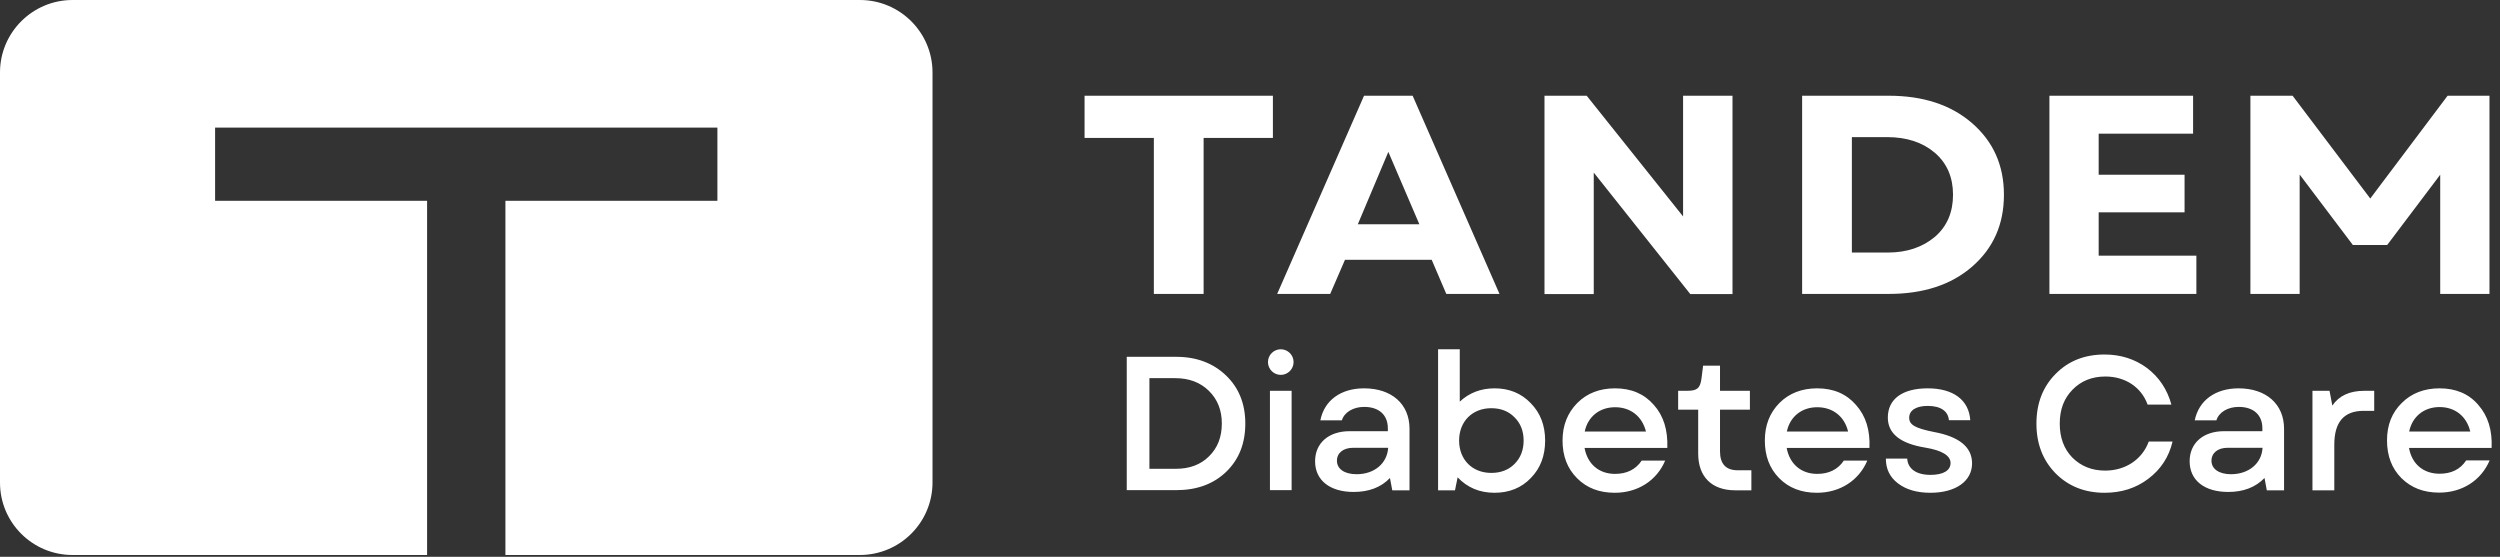 <svg width="220" height="49" viewBox="0 0 220 49" fill="none" xmlns="http://www.w3.org/2000/svg">
<rect x="0" y="0" width="220" height="49" fill="#333333" stroke="none"/>
<path fill-rule="evenodd" clip-rule="evenodd" d="M180.349 8.424H192.992V11.762H184.683V15.375H192.241V18.684H184.683V22.498H193.281V25.865H180.349V8.424ZM219.074 8.424V25.865H214.739V15.375L210.072 21.559H207.052L202.37 15.36V25.865H198.035V8.424H201.749L208.583 17.47L215.389 8.424H219.074ZM101.539 12.138H95.441V8.424H112.015V12.138H105.918V25.865H101.539V12.138ZM120.035 8.424H124.312L131.956 25.865H127.274L125.988 22.86H118.359L117.058 25.865H112.391L120.035 8.424ZM124.905 19.738L122.174 13.366L119.486 19.738H124.905ZM135.915 8.424H139.629L148.111 19.045V8.424H152.46V25.88H148.747L140.25 15.187V25.88H135.915V8.424ZM158.587 8.424H166.202C169.222 8.424 171.679 9.219 173.543 10.837C175.407 12.456 176.346 14.551 176.346 17.138C176.346 19.753 175.407 21.848 173.543 23.467C171.703 25.066 169.256 25.865 166.202 25.865H158.587V8.424ZM166.115 22.224C167.821 22.224 169.193 21.747 170.277 20.837C171.346 19.912 171.866 18.669 171.866 17.138C171.866 15.62 171.346 14.378 170.277 13.453C169.193 12.528 167.792 12.066 166.072 12.066H162.965V22.224H166.115Z" fill="white"/>
<path fill-rule="evenodd" clip-rule="evenodd" d="M99.154 31.4H103.504C105.31 31.4 106.769 31.963 107.896 33.047C109.024 34.131 109.587 35.547 109.587 37.266C109.587 39.015 109.038 40.416 107.911 41.514C106.784 42.598 105.324 43.133 103.504 43.133H99.154V31.4ZM103.489 41.254C104.674 41.254 105.657 40.893 106.394 40.156C107.145 39.419 107.521 38.465 107.521 37.266C107.521 36.081 107.131 35.128 106.379 34.391C105.628 33.654 104.645 33.278 103.417 33.278H101.148V41.254H103.489ZM111.755 34.391H113.662V43.133H111.755V34.391ZM112.708 32.989C112.087 32.989 111.581 32.483 111.581 31.862C111.581 31.241 112.087 30.735 112.708 30.735C113.33 30.735 113.835 31.241 113.835 31.862C113.835 32.483 113.33 32.989 112.708 32.989ZM115.728 40.59C115.728 38.986 116.928 37.945 118.763 37.945H122.13V37.685C122.13 36.515 121.349 35.807 120.049 35.807C119.095 35.807 118.3 36.269 118.084 36.992H116.191C116.537 35.229 117.997 34.174 120.034 34.174C122.476 34.174 124.037 35.561 124.037 37.729V43.147H122.52L122.317 42.063C121.537 42.887 120.453 43.292 119.124 43.292C117.029 43.292 115.728 42.266 115.728 40.59ZM119.384 41.731C120.93 41.731 122.072 40.792 122.158 39.405H119.081C118.214 39.405 117.65 39.853 117.65 40.546C117.65 41.269 118.315 41.731 119.384 41.731ZM128.271 42.006L128.039 43.147H126.551V30.735H128.459V35.344C129.297 34.564 130.323 34.174 131.522 34.174C132.808 34.174 133.877 34.607 134.715 35.489C135.553 36.341 135.972 37.44 135.972 38.769C135.972 40.113 135.553 41.211 134.715 42.063C133.892 42.931 132.808 43.364 131.522 43.364C130.192 43.364 129.123 42.902 128.271 42.006ZM133.27 40.835C133.81 40.296 134.079 39.607 134.079 38.769C134.079 37.931 133.805 37.237 133.27 36.717C132.75 36.182 132.057 35.922 131.233 35.922C129.557 35.922 128.401 37.093 128.401 38.769C128.401 40.445 129.557 41.616 131.233 41.616C132.057 41.616 132.75 41.355 133.27 40.835ZM138.79 42.092C137.923 41.225 137.504 40.127 137.504 38.769C137.504 37.411 137.952 36.327 138.805 35.46C139.657 34.607 140.77 34.174 142.128 34.174C143.559 34.174 144.7 34.665 145.538 35.633C146.405 36.602 146.781 37.859 146.723 39.419H139.44C139.7 40.835 140.698 41.702 142.128 41.702C143.154 41.702 143.949 41.312 144.469 40.532H146.535C145.798 42.28 144.137 43.364 142.099 43.364C140.741 43.364 139.643 42.945 138.79 42.092ZM144.845 37.974C144.512 36.645 143.501 35.836 142.128 35.836C140.77 35.836 139.729 36.659 139.455 37.974H144.845ZM149.44 39.91V36.052H147.677V34.391H148.457C149.339 34.391 149.613 34.174 149.729 33.321L149.873 32.18H151.361V34.391H153.991V36.052H151.361V39.723C151.361 40.831 151.882 41.384 152.922 41.384H154.121V43.147H152.705C150.639 43.147 149.44 41.962 149.44 39.91ZM156.578 42.092C155.725 41.225 155.306 40.127 155.306 38.769C155.306 37.411 155.74 36.327 156.592 35.46C157.445 34.607 158.557 34.174 159.916 34.174C161.346 34.174 162.488 34.665 163.326 35.633C164.193 36.602 164.583 37.859 164.511 39.419H157.228C157.488 40.835 158.5 41.702 159.916 41.702C160.942 41.702 161.736 41.312 162.257 40.532H164.323C163.586 42.28 161.924 43.364 159.887 43.364C158.529 43.364 157.43 42.945 156.578 42.092ZM162.632 37.974C162.314 36.645 161.289 35.836 159.916 35.836C158.557 35.836 157.517 36.659 157.243 37.974H162.632ZM167.025 42.54C166.303 41.991 165.956 41.269 165.956 40.358H167.834C167.892 41.254 168.629 41.789 169.886 41.789C171.013 41.789 171.649 41.399 171.649 40.749C171.649 40.098 170.912 39.636 169.424 39.39C167.213 39.029 166.129 38.148 166.129 36.746C166.129 35.113 167.415 34.174 169.64 34.174C171.909 34.174 173.267 35.214 173.383 36.977H171.505C171.432 36.168 170.768 35.72 169.64 35.72C168.615 35.72 168.008 36.11 168.008 36.76C168.008 37.382 168.528 37.685 170.204 38.018C172.429 38.432 173.542 39.352 173.542 40.778C173.542 42.338 172.111 43.364 169.872 43.364C168.701 43.364 167.748 43.09 167.025 42.54ZM180.882 41.645C179.755 40.489 179.206 39.029 179.206 37.281C179.206 35.518 179.755 34.058 180.882 32.917C182.01 31.761 183.455 31.197 185.203 31.197C186.633 31.197 187.876 31.602 188.931 32.382C189.986 33.177 190.708 34.246 191.084 35.604H188.989C188.44 34.073 187.024 33.133 185.275 33.133C184.09 33.133 183.137 33.524 182.385 34.289C181.619 35.07 181.258 36.052 181.258 37.281C181.258 38.494 181.619 39.492 182.356 40.257C183.122 41.023 184.076 41.413 185.261 41.413C187.053 41.413 188.526 40.416 189.09 38.856H191.185C190.867 40.214 190.145 41.312 189.047 42.136C187.963 42.959 186.677 43.364 185.203 43.364C183.455 43.364 182.01 42.786 180.882 41.645ZM192.688 40.59C192.688 38.986 193.887 37.945 195.708 37.945H199.089V37.685C199.089 36.515 198.309 35.807 197.008 35.807C196.055 35.807 195.26 36.269 195.043 36.992H193.136C193.497 35.229 194.957 34.174 196.994 34.174C199.422 34.174 200.997 35.561 200.997 37.729V43.147H199.479L199.277 42.063C198.482 42.887 197.413 43.292 196.084 43.292C193.988 43.292 192.688 42.266 192.688 40.59ZM196.329 41.731C197.875 41.731 199.031 40.792 199.104 39.405H196.026C195.173 39.405 194.61 39.853 194.61 40.546C194.61 41.269 195.274 41.731 196.329 41.731ZM203.496 34.391H204.999L205.245 35.691C205.837 34.824 206.762 34.391 208.063 34.391H208.93V36.154H208.005C206.271 36.154 205.418 37.136 205.418 39.13V43.147H203.496V34.391ZM211.328 42.078C210.476 41.225 210.057 40.113 210.057 38.755C210.057 37.396 210.49 36.312 211.357 35.46C212.21 34.607 213.322 34.174 214.681 34.174C216.111 34.174 217.253 34.651 218.091 35.633C218.943 36.602 219.333 37.859 219.261 39.419H211.993C212.239 40.821 213.25 41.688 214.681 41.688C215.707 41.688 216.501 41.312 217.021 40.517H219.088C218.336 42.28 216.675 43.35 214.652 43.35C213.279 43.35 212.195 42.931 211.328 42.078ZM217.383 37.974C217.065 36.63 216.039 35.821 214.681 35.821C213.322 35.821 212.282 36.645 212.007 37.974H217.383Z" fill="white"/>
<path fill-rule="evenodd" clip-rule="evenodd" d="M82.061 6.372V42.454C82.061 45.979 79.199 48.84 75.659 48.84H44.477V46.341V19.681V17.672H63.131V15.635V13.251V11.227H18.929V13.251V15.635V17.672H37.584V19.681V46.341V48.84H6.387C2.861 48.84 0 45.994 0 42.468V6.372C0 2.861 2.861 0 6.387 0H75.674C79.199 0 82.061 2.861 82.061 6.372Z" fill="white"/>
</svg>
